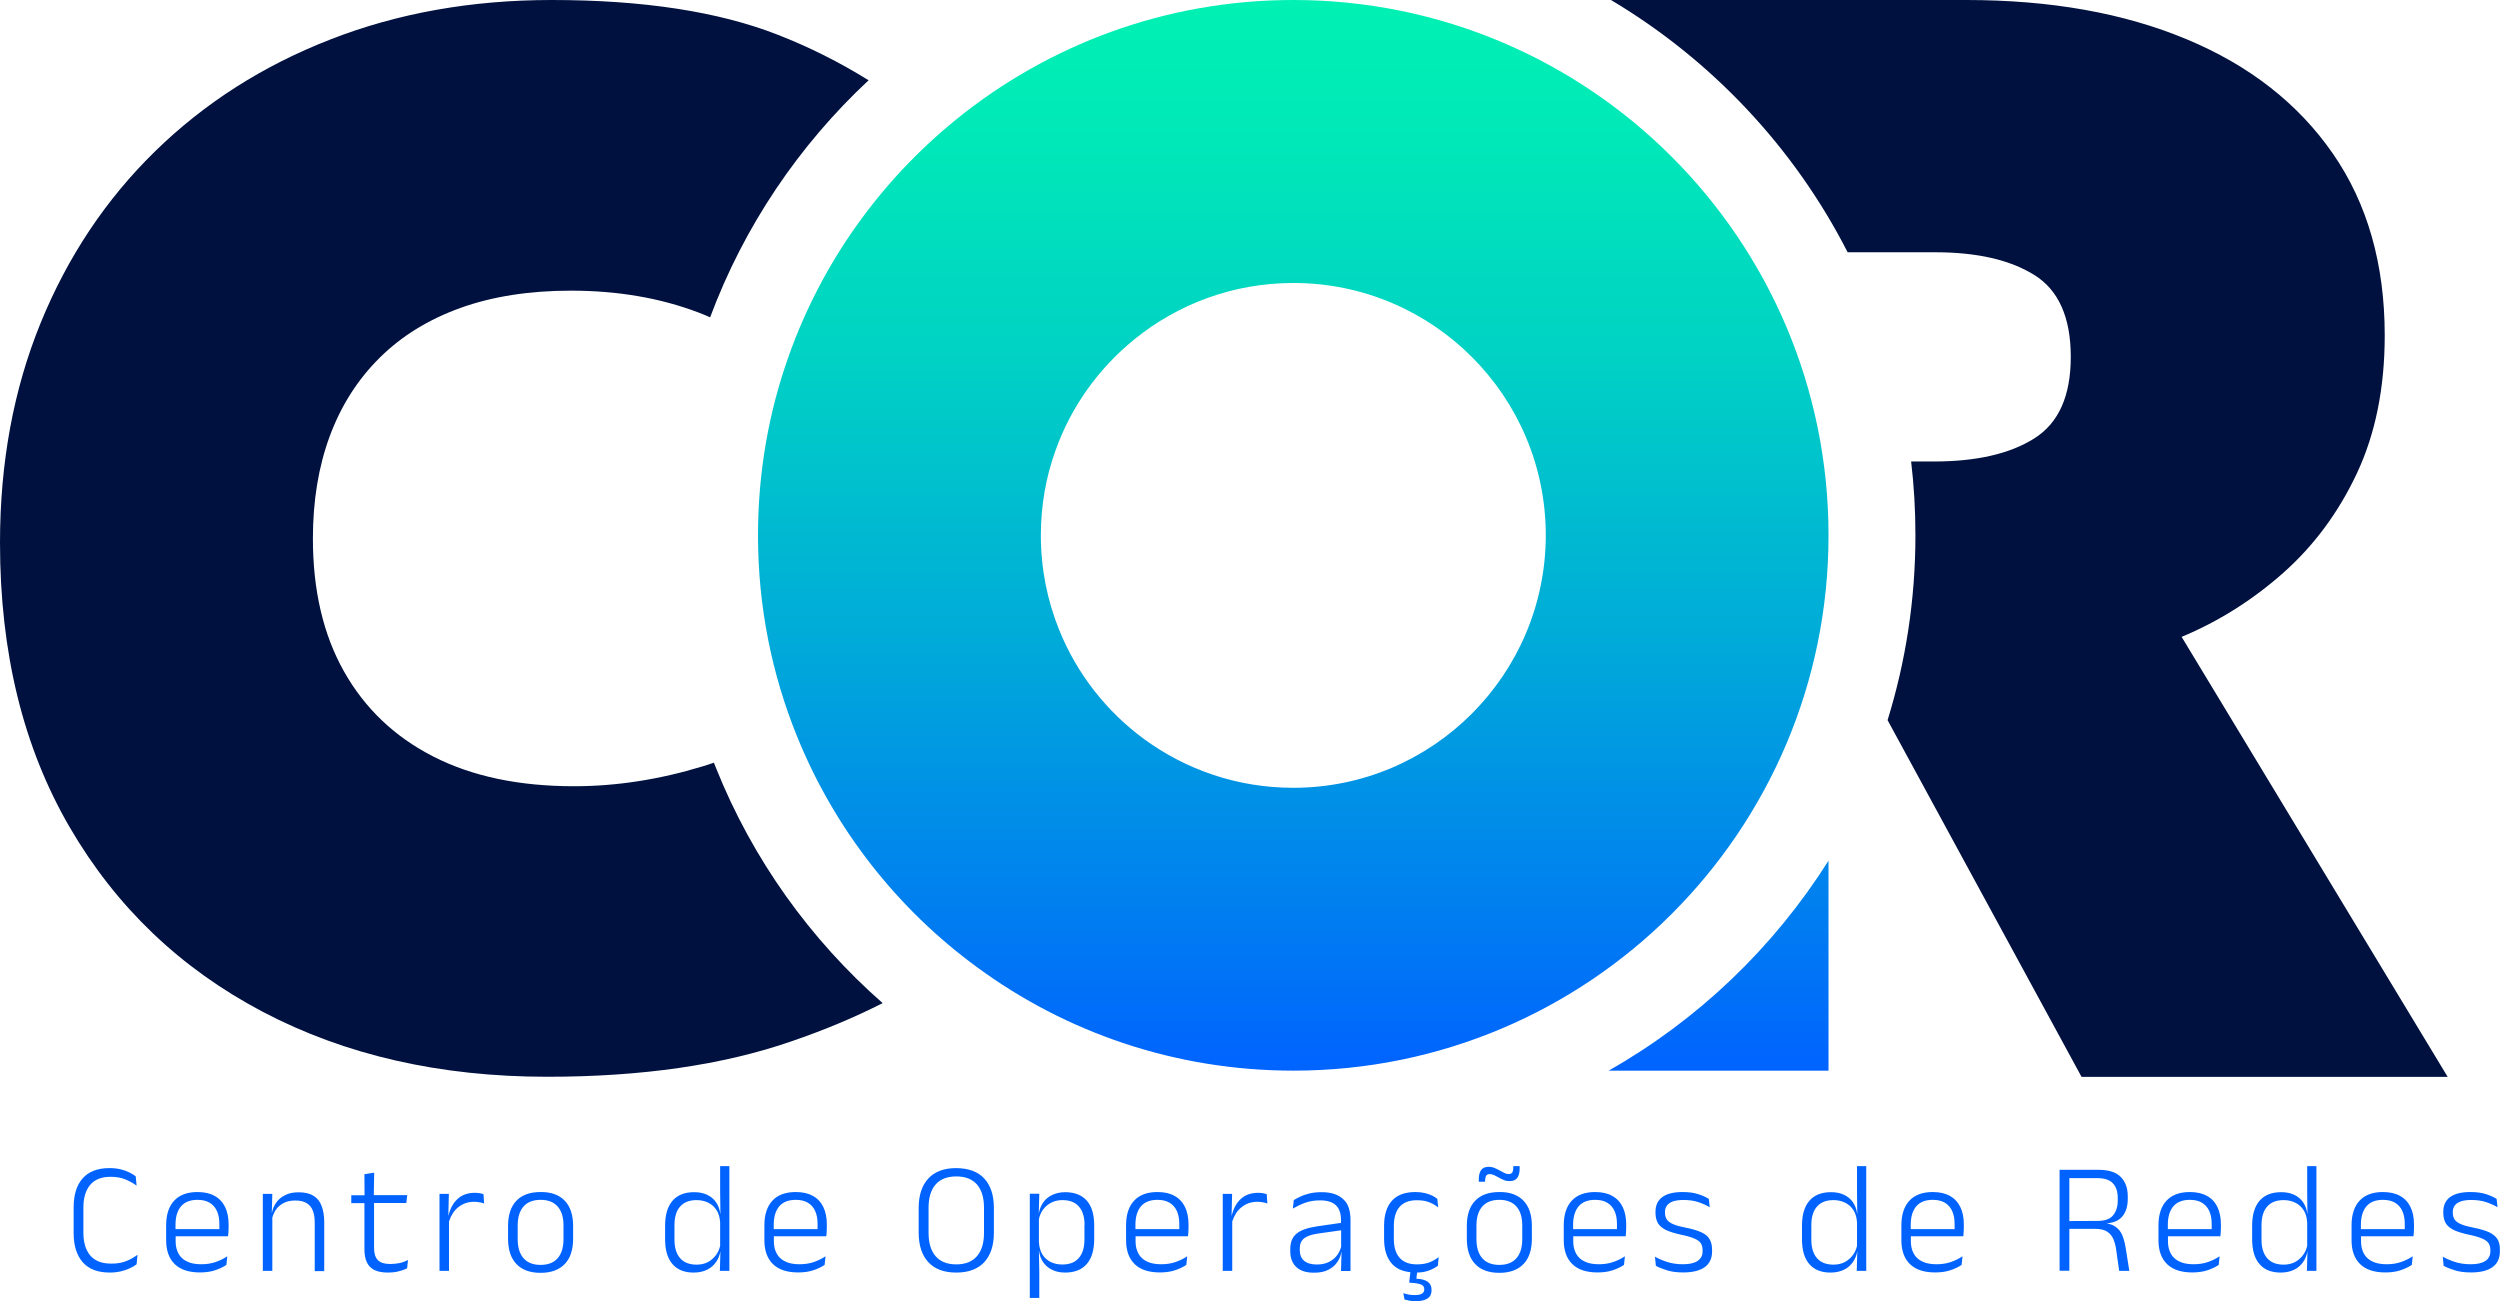 <?xml version="1.0" encoding="utf-8"?>
<!-- Generator: Adobe Illustrator 24.0.1, SVG Export Plug-In . SVG Version: 6.00 Build 0)  -->
<svg version="1.1" id="Layer_1" xmlns="http://www.w3.org/2000/svg" xmlns:xlink="http://www.w3.org/1999/xlink" x="0px" y="0px"
	 viewBox="0 0 192.15 100" style="enable-background:new 0 0 192.15 100;" xml:space="preserve">
<style type="text/css">
	.st0{fill:#0063FF;}
	.st1{fill:#00113F;}
	.st2{fill:url(#SVGID_1_);}
</style>
<g>
	<path class="st0" d="M9.7,96.93c0.33-0.13,0.62-0.3,0.87-0.49l-0.07,0.73c-0.13,0.11-0.3,0.21-0.5,0.3
		c-0.2,0.1-0.43,0.18-0.69,0.24c-0.26,0.06-0.55,0.1-0.86,0.1c-0.93,0-1.62-0.26-2.09-0.79c-0.46-0.53-0.7-1.27-0.7-2.24V92.8
		c0-0.96,0.23-1.71,0.69-2.23c0.46-0.52,1.15-0.79,2.06-0.79c0.31,0,0.6,0.03,0.85,0.09c0.25,0.06,0.48,0.14,0.68,0.24
		c0.2,0.1,0.36,0.2,0.49,0.3l0.07,0.72c-0.24-0.18-0.53-0.34-0.86-0.48c-0.33-0.14-0.71-0.2-1.15-0.2c-0.68,0-1.2,0.2-1.55,0.61
		c-0.35,0.41-0.53,0.99-0.53,1.75v1.94c0,0.75,0.18,1.34,0.53,1.75c0.35,0.41,0.88,0.62,1.59,0.62C8.98,97.13,9.37,97.06,9.7,96.93z
		 M17.3,92.77c0.18,0.37,0.27,0.82,0.27,1.34v0.21c0,0.12,0,0.23-0.01,0.35c-0.01,0.12-0.02,0.23-0.03,0.35h-0.16h-0.52h-3.35v0.38
		c0,0.27,0.04,0.52,0.12,0.73c0.08,0.22,0.2,0.41,0.36,0.56c0.16,0.16,0.37,0.27,0.62,0.36c0.25,0.08,0.54,0.12,0.87,0.12
		c0.38,0,0.74-0.05,1.07-0.16c0.33-0.11,0.64-0.26,0.93-0.45l-0.07,0.66c-0.25,0.17-0.55,0.31-0.89,0.42
		c-0.34,0.11-0.72,0.16-1.14,0.16c-0.85,0-1.5-0.21-1.94-0.64c-0.44-0.43-0.66-1.04-0.66-1.83v-1.15c0-0.83,0.21-1.46,0.62-1.9
		c0.41-0.44,1.01-0.66,1.79-0.66c0.53,0,0.97,0.1,1.32,0.3C16.85,92.11,17.12,92.4,17.3,92.77z M16.86,94.46c0-0.14,0-0.27,0-0.38
		c0-0.4-0.06-0.73-0.19-1.01c-0.13-0.28-0.32-0.49-0.56-0.63c-0.25-0.15-0.56-0.22-0.93-0.22c-0.55,0-0.97,0.16-1.26,0.49
		c-0.28,0.33-0.43,0.8-0.43,1.41v0.35H16.86z M24.1,91.91c-0.29-0.18-0.67-0.27-1.15-0.27c-0.41,0-0.76,0.07-1.04,0.22
		c-0.29,0.14-0.51,0.33-0.68,0.57c-0.17,0.24-0.28,0.5-0.33,0.79h-0.01l0.04-1.46h-0.73v5.92h0.73v-4.09
		c0.06-0.22,0.15-0.42,0.27-0.6c0.15-0.23,0.36-0.4,0.61-0.53c0.25-0.13,0.55-0.19,0.89-0.19c0.37,0,0.66,0.07,0.88,0.21
		c0.22,0.14,0.38,0.33,0.47,0.59c0.1,0.26,0.14,0.56,0.14,0.91v3.72h0.73v-3.79c0-0.48-0.07-0.88-0.2-1.22
		C24.59,92.34,24.38,92.08,24.1,91.91z M30.01,97.15c-0.46,0-0.78-0.1-0.97-0.3c-0.19-0.2-0.29-0.51-0.29-0.93v-3.46h2.48l0.07-0.6
		h-2.57l0.03-1.73l-0.75,0.12l0.01,1.62h-1.02v0.6h1.01v3.55c0,0.4,0.06,0.73,0.19,1c0.12,0.27,0.32,0.47,0.59,0.6
		c0.27,0.13,0.62,0.19,1.05,0.19c0.27,0,0.53-0.03,0.78-0.09s0.48-0.14,0.67-0.24l0.07-0.64c-0.2,0.11-0.42,0.19-0.65,0.24
		C30.49,97.12,30.25,97.15,30.01,97.15z M36.87,91.71c-0.11-0.02-0.24-0.03-0.38-0.03c-0.54,0-0.98,0.16-1.32,0.47
		c-0.34,0.31-0.57,0.74-0.7,1.28l-0.01,0l0.04-1.67h-0.72v5.92h0.73v-3.8c0.16-0.47,0.39-0.84,0.71-1.09
		c0.35-0.28,0.75-0.42,1.21-0.42c0.15,0,0.3,0.01,0.43,0.04c0.13,0.02,0.24,0.05,0.35,0.09l-0.05-0.72
		C37.08,91.76,36.99,91.73,36.87,91.71z M43.41,92.29c0.43,0.45,0.64,1.1,0.64,1.94v0.97c0,0.85-0.21,1.5-0.64,1.95
		c-0.43,0.45-1.05,0.68-1.86,0.68c-0.82,0-1.44-0.23-1.86-0.68c-0.43-0.45-0.64-1.1-0.64-1.95v-0.97c0-0.85,0.21-1.49,0.64-1.94
		s1.05-0.67,1.86-0.67C42.36,91.61,42.98,91.84,43.41,92.29z M43.31,94.19c0-0.64-0.15-1.12-0.45-1.46
		c-0.3-0.34-0.74-0.51-1.31-0.51c-0.57,0-1.01,0.17-1.31,0.51c-0.3,0.34-0.45,0.83-0.45,1.46v1.05c0,0.64,0.15,1.13,0.45,1.47
		c0.3,0.34,0.74,0.51,1.31,0.51c0.57,0,1.01-0.17,1.31-0.51c0.3-0.34,0.45-0.83,0.45-1.47V94.19z M55.33,89.63h0.73v8.05h-0.73
		l0.04-1.47h-0.01c-0.05,0.29-0.16,0.56-0.33,0.8c-0.17,0.24-0.39,0.44-0.68,0.58c-0.28,0.14-0.63,0.22-1.04,0.22
		c-0.71,0-1.26-0.22-1.63-0.66c-0.38-0.44-0.56-1.08-0.56-1.91v-1.03c0-0.84,0.19-1.48,0.57-1.92c0.38-0.44,0.93-0.66,1.67-0.66
		c0.38,0,0.71,0.07,0.99,0.2c0.29,0.14,0.52,0.33,0.69,0.58c0.17,0.25,0.28,0.54,0.32,0.88h0.01l0-0.01l-0.02-1.68V89.63z
		 M55.04,96.45c0.15-0.2,0.25-0.43,0.31-0.69v-1.79c-0.02-0.38-0.11-0.7-0.27-0.95c-0.16-0.26-0.38-0.45-0.64-0.58
		c-0.27-0.13-0.56-0.2-0.9-0.2c-0.55,0-0.97,0.16-1.26,0.49c-0.29,0.32-0.44,0.8-0.44,1.43v1.13c0,0.62,0.15,1.09,0.44,1.42
		c0.29,0.33,0.71,0.49,1.27,0.49c0.33,0,0.62-0.07,0.87-0.2C54.67,96.86,54.87,96.68,55.04,96.45z M63.28,92.77
		c0.18,0.37,0.27,0.82,0.27,1.34v0.21c0,0.12,0,0.23-0.01,0.35c-0.01,0.12-0.02,0.23-0.03,0.35h-0.16h-0.52h-3.35v0.38
		c0,0.27,0.04,0.52,0.12,0.73c0.08,0.22,0.2,0.41,0.36,0.56c0.16,0.16,0.37,0.27,0.62,0.36c0.25,0.08,0.54,0.12,0.87,0.12
		c0.38,0,0.74-0.05,1.07-0.16c0.33-0.11,0.64-0.26,0.93-0.45l-0.07,0.66c-0.25,0.17-0.55,0.31-0.89,0.42
		c-0.34,0.11-0.72,0.16-1.14,0.16c-0.85,0-1.5-0.21-1.94-0.64c-0.44-0.43-0.66-1.04-0.66-1.83v-1.15c0-0.83,0.21-1.46,0.62-1.9
		c0.41-0.44,1.01-0.66,1.79-0.66c0.53,0,0.97,0.1,1.32,0.3C62.84,92.11,63.1,92.4,63.28,92.77z M62.84,94.46c0-0.14,0-0.27,0-0.38
		c0-0.4-0.06-0.73-0.19-1.01c-0.13-0.28-0.32-0.49-0.56-0.63c-0.25-0.15-0.56-0.22-0.93-0.22c-0.55,0-0.97,0.16-1.26,0.49
		c-0.28,0.33-0.43,0.8-0.43,1.41v0.35H62.84z M75.65,90.58c0.49,0.53,0.74,1.29,0.74,2.26v1.9c0,0.98-0.25,1.74-0.74,2.27
		c-0.49,0.53-1.21,0.8-2.15,0.8c-0.94,0-1.66-0.27-2.15-0.8c-0.49-0.53-0.74-1.29-0.74-2.27v-1.9c0-0.98,0.25-1.73,0.74-2.26
		c0.49-0.53,1.21-0.8,2.15-0.8C74.44,89.79,75.16,90.05,75.65,90.58z M75.63,92.82c0-0.77-0.18-1.36-0.54-1.78
		c-0.36-0.41-0.89-0.62-1.59-0.62c-0.7,0-1.23,0.21-1.59,0.62c-0.36,0.42-0.54,1.01-0.54,1.78v1.95c0,0.77,0.18,1.36,0.54,1.78
		c0.36,0.42,0.89,0.63,1.59,0.63c0.7,0,1.23-0.21,1.59-0.63c0.36-0.42,0.54-1.01,0.54-1.78V92.82z M83.54,92.29
		c0.38,0.44,0.56,1.07,0.56,1.91v1.03c0,0.84-0.19,1.48-0.57,1.92c-0.38,0.44-0.94,0.66-1.67,0.66c-0.38,0-0.71-0.07-0.99-0.21
		c-0.29-0.14-0.51-0.33-0.69-0.58c-0.17-0.25-0.28-0.54-0.32-0.88h-0.01l0,0.01l0.03,1.63v1.98h-0.73v-8.01h0.73l-0.04,1.47h0.01
		c0.06-0.3,0.17-0.56,0.33-0.8c0.17-0.24,0.39-0.43,0.68-0.57c0.29-0.14,0.63-0.22,1.04-0.22C82.61,91.64,83.16,91.86,83.54,92.29z
		 M83.36,94.15c0-0.62-0.15-1.09-0.44-1.42c-0.29-0.33-0.71-0.49-1.27-0.49c-0.32,0-0.61,0.07-0.86,0.2
		c-0.25,0.13-0.46,0.31-0.63,0.54c-0.15,0.21-0.25,0.45-0.31,0.72v1.76c0.02,0.38,0.11,0.7,0.27,0.96c0.16,0.26,0.38,0.45,0.64,0.58
		c0.27,0.13,0.56,0.19,0.89,0.19c0.55,0,0.97-0.16,1.26-0.49c0.29-0.33,0.44-0.8,0.44-1.42V94.15z M91.08,92.77
		c0.18,0.37,0.27,0.82,0.27,1.34v0.21c0,0.12,0,0.23-0.01,0.35c-0.01,0.12-0.02,0.23-0.03,0.35h-0.16h-0.52h-3.35v0.38
		c0,0.27,0.04,0.52,0.12,0.73c0.08,0.22,0.2,0.41,0.36,0.56c0.16,0.16,0.37,0.27,0.62,0.36c0.25,0.08,0.54,0.12,0.87,0.12
		c0.38,0,0.74-0.05,1.07-0.16c0.33-0.11,0.64-0.26,0.93-0.45l-0.07,0.66c-0.25,0.17-0.55,0.31-0.89,0.42
		c-0.34,0.11-0.72,0.16-1.14,0.16c-0.85,0-1.5-0.21-1.94-0.64c-0.44-0.43-0.66-1.04-0.66-1.83v-1.15c0-0.83,0.21-1.46,0.62-1.9
		c0.41-0.44,1.01-0.66,1.79-0.66c0.53,0,0.97,0.1,1.32,0.3C90.63,92.11,90.9,92.4,91.08,92.77z M90.64,94.46c0-0.14,0-0.27,0-0.38
		c0-0.4-0.06-0.73-0.19-1.01c-0.13-0.28-0.32-0.49-0.56-0.63c-0.25-0.15-0.56-0.22-0.93-0.22c-0.55,0-0.97,0.16-1.26,0.49
		c-0.28,0.33-0.43,0.8-0.43,1.41v0.35H90.64z M97.07,91.71c-0.11-0.02-0.24-0.03-0.38-0.03c-0.54,0-0.98,0.16-1.32,0.47
		c-0.34,0.31-0.57,0.74-0.7,1.28l-0.01,0l0.04-1.67h-0.72v5.92h0.73v-3.8c0.16-0.47,0.39-0.84,0.71-1.09
		c0.35-0.28,0.75-0.42,1.21-0.42c0.15,0,0.3,0.01,0.43,0.04c0.13,0.02,0.24,0.05,0.35,0.09l-0.05-0.72
		C97.28,91.76,97.18,91.73,97.07,91.71z M103.68,92.88c0.08,0.26,0.12,0.56,0.12,0.89v3.92h-0.73l0.04-1.46h-0.01
		c-0.05,0.28-0.15,0.54-0.32,0.78c-0.16,0.24-0.39,0.44-0.69,0.59c-0.29,0.15-0.66,0.22-1.1,0.22c-0.59,0-1.04-0.14-1.35-0.43
		c-0.31-0.28-0.47-0.69-0.47-1.22V96c0-0.52,0.16-0.92,0.48-1.18c0.32-0.27,0.84-0.45,1.56-0.56l1.86-0.27v-0.21
		c0-0.51-0.13-0.89-0.39-1.14c-0.26-0.25-0.66-0.38-1.21-0.38c-0.43,0-0.82,0.06-1.17,0.19c-0.35,0.13-0.66,0.28-0.93,0.44
		l0.07-0.65c0.15-0.09,0.32-0.19,0.53-0.28c0.21-0.1,0.44-0.17,0.71-0.24c0.27-0.06,0.57-0.09,0.89-0.09c0.4,0,0.74,0.05,1.02,0.15
		c0.28,0.1,0.51,0.24,0.69,0.43C103.47,92.39,103.6,92.61,103.68,92.88z M102.79,96.45c0.14-0.19,0.23-0.4,0.29-0.63v-1.26
		l-1.77,0.25c-0.5,0.07-0.86,0.2-1.08,0.37c-0.22,0.18-0.33,0.44-0.33,0.78v0.11c0,0.36,0.11,0.64,0.33,0.83
		c0.22,0.19,0.55,0.29,0.98,0.29c0.37,0,0.68-0.07,0.94-0.2C102.42,96.85,102.63,96.68,102.79,96.45z M108.91,97.18
		c-0.6,0-1.04-0.17-1.34-0.51c-0.3-0.34-0.44-0.83-0.44-1.47v-0.97c0-0.64,0.15-1.13,0.44-1.47c0.3-0.34,0.74-0.51,1.33-0.51
		c0.37,0,0.69,0.05,0.96,0.16c0.27,0.11,0.49,0.24,0.68,0.39l-0.07-0.66c-0.11-0.08-0.24-0.17-0.4-0.25
		c-0.16-0.08-0.35-0.14-0.56-0.19c-0.21-0.05-0.44-0.08-0.71-0.08c-0.81,0-1.41,0.22-1.82,0.67c-0.4,0.45-0.6,1.09-0.6,1.92v1
		c0,0.83,0.2,1.47,0.6,1.92c0.33,0.37,0.81,0.59,1.42,0.65l-0.09,0.8c0.02,0,0.05,0.01,0.08,0.01c0.03,0,0.07,0,0.11,0.01
		c0.35,0.02,0.6,0.07,0.75,0.14c0.15,0.07,0.22,0.19,0.22,0.36v0.01c0,0.14-0.06,0.24-0.18,0.32c-0.12,0.07-0.3,0.11-0.55,0.11
		c-0.17,0-0.32-0.01-0.47-0.04c-0.15-0.03-0.28-0.06-0.41-0.11l0.09,0.49c0.11,0.03,0.24,0.06,0.39,0.09
		c0.15,0.03,0.31,0.04,0.48,0.04c0.39,0,0.69-0.07,0.9-0.21c0.21-0.14,0.31-0.35,0.31-0.64v-0.02c0-0.28-0.1-0.48-0.29-0.62
		c-0.19-0.14-0.48-0.22-0.88-0.24l0.06-0.47c0.35-0.01,0.66-0.06,0.91-0.16c0.28-0.11,0.51-0.23,0.68-0.36l0.07-0.67
		c-0.2,0.15-0.43,0.29-0.7,0.4C109.62,97.12,109.29,97.18,108.91,97.18z M117.1,92.29c0.43,0.45,0.64,1.1,0.64,1.94v0.97
		c0,0.85-0.21,1.5-0.64,1.95c-0.43,0.45-1.05,0.68-1.86,0.68c-0.82,0-1.44-0.23-1.86-0.68c-0.43-0.45-0.64-1.1-0.64-1.95v-0.97
		c0-0.85,0.21-1.49,0.64-1.94s1.05-0.67,1.86-0.67C116.05,91.61,116.67,91.84,117.1,92.29z M117,94.19c0-0.64-0.15-1.12-0.45-1.46
		c-0.3-0.34-0.74-0.51-1.31-0.51c-0.57,0-1.01,0.17-1.31,0.51c-0.3,0.34-0.45,0.83-0.45,1.46v1.05c0,0.64,0.15,1.13,0.45,1.47
		c0.3,0.34,0.74,0.51,1.31,0.51c0.57,0,1.01-0.17,1.31-0.51c0.3-0.34,0.45-0.83,0.45-1.47V94.19z M114.15,90.74
		c0-0.17,0.03-0.3,0.08-0.38c0.06-0.08,0.15-0.12,0.27-0.12c0.11,0,0.22,0.03,0.34,0.08c0.12,0.06,0.24,0.12,0.36,0.19
		c0.13,0.07,0.26,0.14,0.39,0.19c0.14,0.06,0.28,0.08,0.43,0.08c0.28,0,0.48-0.08,0.6-0.25c0.12-0.17,0.18-0.4,0.18-0.71v-0.19
		h-0.49v0.12c0,0.17-0.03,0.29-0.08,0.37c-0.05,0.08-0.15,0.12-0.28,0.12c-0.11,0-0.22-0.03-0.33-0.09
		c-0.12-0.06-0.24-0.12-0.36-0.19c-0.13-0.07-0.26-0.14-0.39-0.19c-0.14-0.06-0.28-0.09-0.43-0.09c-0.28,0-0.48,0.08-0.6,0.25
		c-0.12,0.17-0.18,0.41-0.18,0.71v0.19h0.48V90.74z M124.72,92.77c0.18,0.37,0.27,0.82,0.27,1.34v0.21c0,0.12,0,0.23-0.01,0.35
		c-0.01,0.12-0.02,0.23-0.03,0.35h-0.16h-0.52h-3.35v0.38c0,0.27,0.04,0.52,0.12,0.73c0.08,0.22,0.2,0.41,0.36,0.56
		c0.16,0.16,0.37,0.27,0.62,0.36c0.25,0.08,0.54,0.12,0.87,0.12c0.38,0,0.74-0.05,1.07-0.16c0.33-0.11,0.64-0.26,0.93-0.45
		l-0.07,0.66c-0.25,0.17-0.55,0.31-0.89,0.42c-0.34,0.11-0.72,0.16-1.14,0.16c-0.85,0-1.5-0.21-1.94-0.64
		c-0.44-0.43-0.66-1.04-0.66-1.83v-1.15c0-0.83,0.21-1.46,0.62-1.9c0.41-0.44,1.01-0.66,1.79-0.66c0.53,0,0.97,0.1,1.32,0.3
		C124.27,92.11,124.54,92.4,124.72,92.77z M124.28,94.46c0-0.14,0-0.27,0-0.38c0-0.4-0.06-0.73-0.19-1.01
		c-0.13-0.28-0.32-0.49-0.56-0.63c-0.25-0.15-0.56-0.22-0.93-0.22c-0.55,0-0.97,0.16-1.26,0.49c-0.28,0.33-0.43,0.8-0.43,1.41v0.35
		H124.28z M130.78,94.72c-0.3-0.14-0.7-0.26-1.21-0.36c-0.41-0.08-0.74-0.17-0.97-0.27c-0.23-0.1-0.4-0.22-0.49-0.36
		s-0.14-0.31-0.14-0.53v-0.05c0-0.19,0.05-0.35,0.15-0.49c0.1-0.14,0.25-0.24,0.46-0.32c0.21-0.07,0.48-0.11,0.8-0.11
		c0.43,0,0.81,0.05,1.14,0.16c0.33,0.11,0.63,0.24,0.89,0.4l-0.07-0.64c-0.21-0.14-0.48-0.26-0.82-0.37
		c-0.34-0.11-0.73-0.16-1.2-0.16c-0.69,0-1.21,0.13-1.56,0.39c-0.35,0.26-0.52,0.64-0.52,1.13v0.06c0,0.32,0.06,0.58,0.18,0.8
		c0.12,0.21,0.33,0.39,0.61,0.53c0.29,0.14,0.68,0.26,1.18,0.37c0.44,0.09,0.78,0.19,1.01,0.29c0.24,0.1,0.4,0.22,0.5,0.36
		c0.09,0.14,0.14,0.32,0.14,0.53v0.09c0,0.33-0.13,0.58-0.39,0.75c-0.26,0.17-0.63,0.25-1.12,0.25c-0.45,0-0.84-0.06-1.19-0.17
		c-0.35-0.11-0.67-0.25-0.96-0.41l0.07,0.7c0.23,0.13,0.52,0.24,0.87,0.35c0.35,0.11,0.76,0.16,1.24,0.16
		c0.72,0,1.27-0.14,1.65-0.41c0.38-0.28,0.56-0.68,0.56-1.21v-0.11c0-0.33-0.06-0.61-0.19-0.82
		C131.29,95.04,131.08,94.86,130.78,94.72z M142.71,89.63h0.73v8.05h-0.73l0.04-1.47h-0.01c-0.05,0.29-0.16,0.56-0.33,0.8
		c-0.17,0.24-0.39,0.44-0.68,0.58c-0.28,0.14-0.63,0.22-1.04,0.22c-0.71,0-1.26-0.22-1.63-0.66c-0.38-0.44-0.56-1.08-0.56-1.91
		v-1.03c0-0.84,0.19-1.48,0.57-1.92c0.38-0.44,0.93-0.66,1.67-0.66c0.38,0,0.71,0.07,0.99,0.2c0.29,0.14,0.52,0.33,0.69,0.58
		c0.17,0.25,0.28,0.54,0.32,0.88h0.01l0-0.01l-0.02-1.68V89.63z M142.42,96.45c0.15-0.2,0.25-0.43,0.31-0.69v-1.79
		c-0.02-0.38-0.11-0.7-0.27-0.95c-0.16-0.26-0.38-0.45-0.64-0.58c-0.27-0.13-0.56-0.2-0.9-0.2c-0.55,0-0.97,0.16-1.26,0.49
		c-0.29,0.32-0.44,0.8-0.44,1.43v1.13c0,0.62,0.15,1.09,0.44,1.42c0.29,0.33,0.71,0.49,1.27,0.49c0.33,0,0.62-0.07,0.87-0.2
		C142.05,96.86,142.26,96.68,142.42,96.45z M150.67,92.77c0.18,0.37,0.27,0.82,0.27,1.34v0.21c0,0.12,0,0.23-0.01,0.35
		c-0.01,0.12-0.02,0.23-0.03,0.35h-0.16h-0.52h-3.35v0.38c0,0.27,0.04,0.52,0.12,0.73c0.08,0.22,0.2,0.41,0.36,0.56
		c0.16,0.16,0.37,0.27,0.62,0.36c0.25,0.08,0.54,0.12,0.87,0.12c0.38,0,0.74-0.05,1.07-0.16c0.33-0.11,0.64-0.26,0.93-0.45
		l-0.07,0.66c-0.25,0.17-0.55,0.31-0.89,0.42c-0.34,0.11-0.72,0.16-1.14,0.16c-0.85,0-1.5-0.21-1.94-0.64
		c-0.44-0.43-0.66-1.04-0.66-1.83v-1.15c0-0.83,0.21-1.46,0.62-1.9c0.41-0.44,1.01-0.66,1.79-0.66c0.53,0,0.97,0.1,1.32,0.3
		C150.22,92.11,150.49,92.4,150.67,92.77z M150.23,94.46c0-0.14,0-0.27,0-0.38c0-0.4-0.06-0.73-0.19-1.01
		c-0.13-0.28-0.32-0.49-0.56-0.63c-0.25-0.15-0.56-0.22-0.93-0.22c-0.55,0-0.97,0.16-1.26,0.49c-0.28,0.33-0.43,0.8-0.43,1.41v0.35
		H150.23z M163.39,95.98l0.27,1.7h-0.78l-0.23-1.62c-0.04-0.32-0.12-0.59-0.22-0.83c-0.1-0.24-0.26-0.43-0.48-0.57
		c-0.22-0.14-0.52-0.21-0.91-0.21h-1.99v3.22h-0.75v-7.76h0.49h0.26h2.22c0.79,0,1.37,0.18,1.73,0.55c0.36,0.36,0.54,0.86,0.54,1.49
		v0.22c0,0.52-0.13,0.95-0.38,1.28c-0.25,0.33-0.66,0.53-1.24,0.58c0.28,0.05,0.5,0.13,0.67,0.25c0.24,0.17,0.42,0.39,0.54,0.68
		C163.24,95.25,163.33,95.59,163.39,95.98z M161.2,93.84c0.57,0,0.98-0.14,1.21-0.43c0.24-0.29,0.36-0.67,0.36-1.14v-0.2
		c0-0.48-0.12-0.85-0.37-1.12c-0.25-0.27-0.66-0.4-1.23-0.4h-2.12v3.3L161.2,93.84z M170.43,92.77c0.18,0.37,0.27,0.82,0.27,1.34
		v0.21c0,0.12,0,0.23-0.01,0.35c-0.01,0.12-0.02,0.23-0.03,0.35h-0.16h-0.52h-3.35v0.38c0,0.27,0.04,0.52,0.12,0.73
		c0.08,0.22,0.2,0.41,0.36,0.56c0.16,0.16,0.37,0.27,0.62,0.36c0.25,0.08,0.54,0.12,0.87,0.12c0.38,0,0.74-0.05,1.07-0.16
		c0.33-0.11,0.64-0.26,0.93-0.45l-0.07,0.66c-0.25,0.17-0.55,0.31-0.89,0.42c-0.34,0.11-0.72,0.16-1.14,0.16
		c-0.85,0-1.5-0.21-1.94-0.64c-0.44-0.43-0.66-1.04-0.66-1.83v-1.15c0-0.83,0.21-1.46,0.62-1.9c0.41-0.44,1.01-0.66,1.79-0.66
		c0.53,0,0.97,0.1,1.32,0.3C169.99,92.11,170.25,92.4,170.43,92.77z M169.99,94.46c0-0.14,0-0.27,0-0.38c0-0.4-0.06-0.73-0.19-1.01
		c-0.13-0.28-0.32-0.49-0.56-0.63c-0.25-0.15-0.56-0.22-0.93-0.22c-0.55,0-0.97,0.16-1.26,0.49c-0.28,0.33-0.43,0.8-0.43,1.41v0.35
		H169.99z M177.31,89.63h0.73v8.05h-0.73l0.04-1.47h-0.01c-0.05,0.29-0.16,0.56-0.33,0.8c-0.17,0.24-0.39,0.44-0.68,0.58
		c-0.28,0.14-0.63,0.22-1.04,0.22c-0.71,0-1.26-0.22-1.63-0.66c-0.38-0.44-0.56-1.08-0.56-1.91v-1.03c0-0.84,0.19-1.48,0.57-1.92
		c0.38-0.44,0.93-0.66,1.67-0.66c0.38,0,0.71,0.07,0.99,0.2c0.29,0.14,0.52,0.33,0.69,0.58c0.17,0.25,0.28,0.54,0.32,0.88h0.01
		l0-0.01l-0.02-1.68V89.63z M177.02,96.45c0.15-0.2,0.25-0.43,0.31-0.69v-1.79c-0.02-0.38-0.11-0.7-0.27-0.95
		c-0.16-0.26-0.38-0.45-0.64-0.58c-0.27-0.13-0.56-0.2-0.9-0.2c-0.55,0-0.97,0.16-1.26,0.49c-0.29,0.32-0.44,0.8-0.44,1.43v1.13
		c0,0.62,0.15,1.09,0.44,1.42c0.29,0.33,0.71,0.49,1.27,0.49c0.33,0,0.62-0.07,0.87-0.2C176.65,96.86,176.86,96.68,177.02,96.45z
		 M185.27,92.77c0.18,0.37,0.27,0.82,0.27,1.34v0.21c0,0.12,0,0.23-0.01,0.35c-0.01,0.12-0.02,0.23-0.03,0.35h-0.16h-0.52h-3.35
		v0.38c0,0.27,0.04,0.52,0.12,0.73c0.08,0.22,0.2,0.41,0.36,0.56c0.16,0.16,0.37,0.27,0.62,0.36c0.25,0.08,0.54,0.12,0.87,0.12
		c0.38,0,0.74-0.05,1.07-0.16c0.33-0.11,0.64-0.26,0.93-0.45l-0.07,0.66c-0.25,0.17-0.55,0.31-0.89,0.42
		c-0.34,0.11-0.72,0.16-1.14,0.16c-0.85,0-1.5-0.21-1.94-0.64c-0.44-0.43-0.66-1.04-0.66-1.83v-1.15c0-0.83,0.21-1.46,0.62-1.9
		c0.41-0.44,1.01-0.66,1.79-0.66c0.53,0,0.97,0.1,1.32,0.3C184.82,92.11,185.09,92.4,185.27,92.77z M184.83,94.46
		c0-0.14,0-0.27,0-0.38c0-0.4-0.06-0.73-0.19-1.01c-0.13-0.28-0.32-0.49-0.56-0.63c-0.25-0.15-0.56-0.22-0.93-0.22
		c-0.55,0-0.97,0.16-1.26,0.49c-0.28,0.33-0.43,0.8-0.43,1.41v0.35H184.83z M191.96,95.25c-0.13-0.21-0.34-0.39-0.63-0.53
		c-0.3-0.14-0.7-0.26-1.21-0.36c-0.41-0.08-0.74-0.17-0.97-0.27c-0.23-0.1-0.4-0.22-0.49-0.36c-0.09-0.14-0.14-0.31-0.14-0.53v-0.05
		c0-0.19,0.05-0.35,0.15-0.49c0.1-0.14,0.25-0.24,0.46-0.32c0.21-0.07,0.48-0.11,0.8-0.11c0.43,0,0.81,0.05,1.14,0.16
		c0.33,0.11,0.63,0.24,0.89,0.4l-0.07-0.64c-0.21-0.14-0.48-0.26-0.82-0.37c-0.34-0.11-0.73-0.16-1.2-0.16
		c-0.69,0-1.21,0.13-1.56,0.39c-0.35,0.26-0.52,0.64-0.52,1.13v0.06c0,0.32,0.06,0.58,0.18,0.8c0.12,0.21,0.33,0.39,0.61,0.53
		c0.29,0.14,0.68,0.26,1.18,0.37c0.44,0.09,0.78,0.19,1.01,0.29c0.24,0.1,0.4,0.22,0.5,0.36c0.09,0.14,0.14,0.32,0.14,0.53v0.09
		c0,0.33-0.13,0.58-0.39,0.75c-0.26,0.17-0.63,0.25-1.12,0.25c-0.45,0-0.84-0.06-1.19-0.17c-0.35-0.11-0.67-0.25-0.96-0.41l0.07,0.7
		c0.23,0.13,0.52,0.24,0.87,0.35c0.35,0.11,0.76,0.16,1.24,0.16c0.72,0,1.27-0.14,1.65-0.41c0.38-0.28,0.56-0.68,0.56-1.21v-0.11
		C192.15,95.74,192.09,95.47,191.96,95.25z"/>
	<path class="st1" d="M67.84,77.1c-2.14,1.09-4.48,2.07-7.02,2.94c-5.26,1.82-11.51,2.72-18.76,2.72c-8.24,0-15.52-1.66-21.86-4.99
		c-6.33-3.33-11.28-8.06-14.85-14.2C1.78,57.43,0,50.15,0,41.72c0-6.16,1.04-11.79,3.12-16.89c2.08-5.1,5.02-9.51,8.81-13.21
		c3.8-3.71,8.28-6.57,13.47-8.59C30.57,1.01,36.24,0,42.4,0c7.03,0,12.81,0.89,17.35,2.66c2.44,0.95,4.77,2.12,7.01,3.51
		c-5.36,5-9.57,11.22-12.18,18.22c-0.3-0.14-0.61-0.26-0.92-0.38c-2.93-1.11-6.19-1.67-9.78-1.67c-3.21,0-6.05,0.45-8.5,1.33
		c-2.46,0.89-4.52,2.16-6.2,3.83c-1.69,1.67-2.96,3.67-3.83,6.01c-0.87,2.35-1.3,4.97-1.3,7.88c0,3.97,0.79,7.37,2.38,10.2
		c1.59,2.83,3.87,5.02,6.86,6.55c2.99,1.53,6.59,2.29,10.83,2.29c3.25,0,6.55-0.51,9.89-1.53c0.29-0.09,0.58-0.18,0.86-0.28
		c0.06,0.15,0.12,0.3,0.18,0.45C57.85,66.05,62.27,72.21,67.84,77.1z M167.68,48.95c2.83-1.18,5.44-2.82,7.8-4.91
		c2.36-2.09,4.26-4.65,5.68-7.68c1.42-3.04,2.13-6.56,2.13-10.58c0-5.48-1.33-10.14-3.99-13.98c-2.66-3.84-6.41-6.77-11.23-8.78
		C163.24,1,157.59,0,151.13,0h-27.31c7.74,4.61,14.08,11.34,18.19,19.39h6.75c3.19,0,5.72,0.58,7.59,1.74
		c1.87,1.16,2.81,3.26,2.81,6.3c0,3-0.93,5.09-2.81,6.27c-1.87,1.18-4.44,1.77-7.71,1.77h-1.75c0.22,1.86,0.33,3.76,0.33,5.68
		c0,4.94-0.75,9.71-2.14,14.2l14.91,27.42h28.14L167.68,48.95z"/>
	<linearGradient id="SVGID_1_" gradientUnits="userSpaceOnUse" x1="99.395" y1="82.291" x2="99.395" y2="-9.094947e-13">
		<stop  offset="0" style="stop-color:#0063FF"/>
		<stop  offset="0.076" style="stop-color:#0071F7"/>
		<stop  offset="0.388" style="stop-color:#00A8DA"/>
		<stop  offset="0.656" style="stop-color:#00D0C5"/>
		<stop  offset="0.869" style="stop-color:#00E8B8"/>
		<stop  offset="1" style="stop-color:#00F1B3"/>
	</linearGradient>
	<path class="st2" d="M140.54,41.15C140.54,18.42,122.12,0,99.4,0c-9.83,0-18.85,3.45-25.93,9.2c-5.8,4.71-10.29,10.96-12.84,18.14
		c-1.54,4.31-2.37,8.96-2.37,13.81c0,5.45,1.06,10.66,2.99,15.42c2.89,7.15,7.72,13.29,13.86,17.78c6.81,5,15.21,7.94,24.3,7.94
		C122.12,82.29,140.54,63.87,140.54,41.15z M99.4,60.55c-4.29,0-8.25-1.39-11.46-3.74c-2.89-2.12-5.17-5.02-6.53-8.39
		C80.5,46.17,80,43.72,80,41.15c0-2.28,0.39-4.48,1.12-6.51c1.2-3.38,3.32-6.33,6.06-8.55c3.33-2.71,7.59-4.34,12.23-4.34
		c10.71,0,19.4,8.69,19.4,19.4C118.79,51.86,110.11,60.55,99.4,60.55z M140.54,66.15v16.14h-16.9
		C130.52,78.39,136.33,72.82,140.54,66.15z"/>
</g>
</svg>
